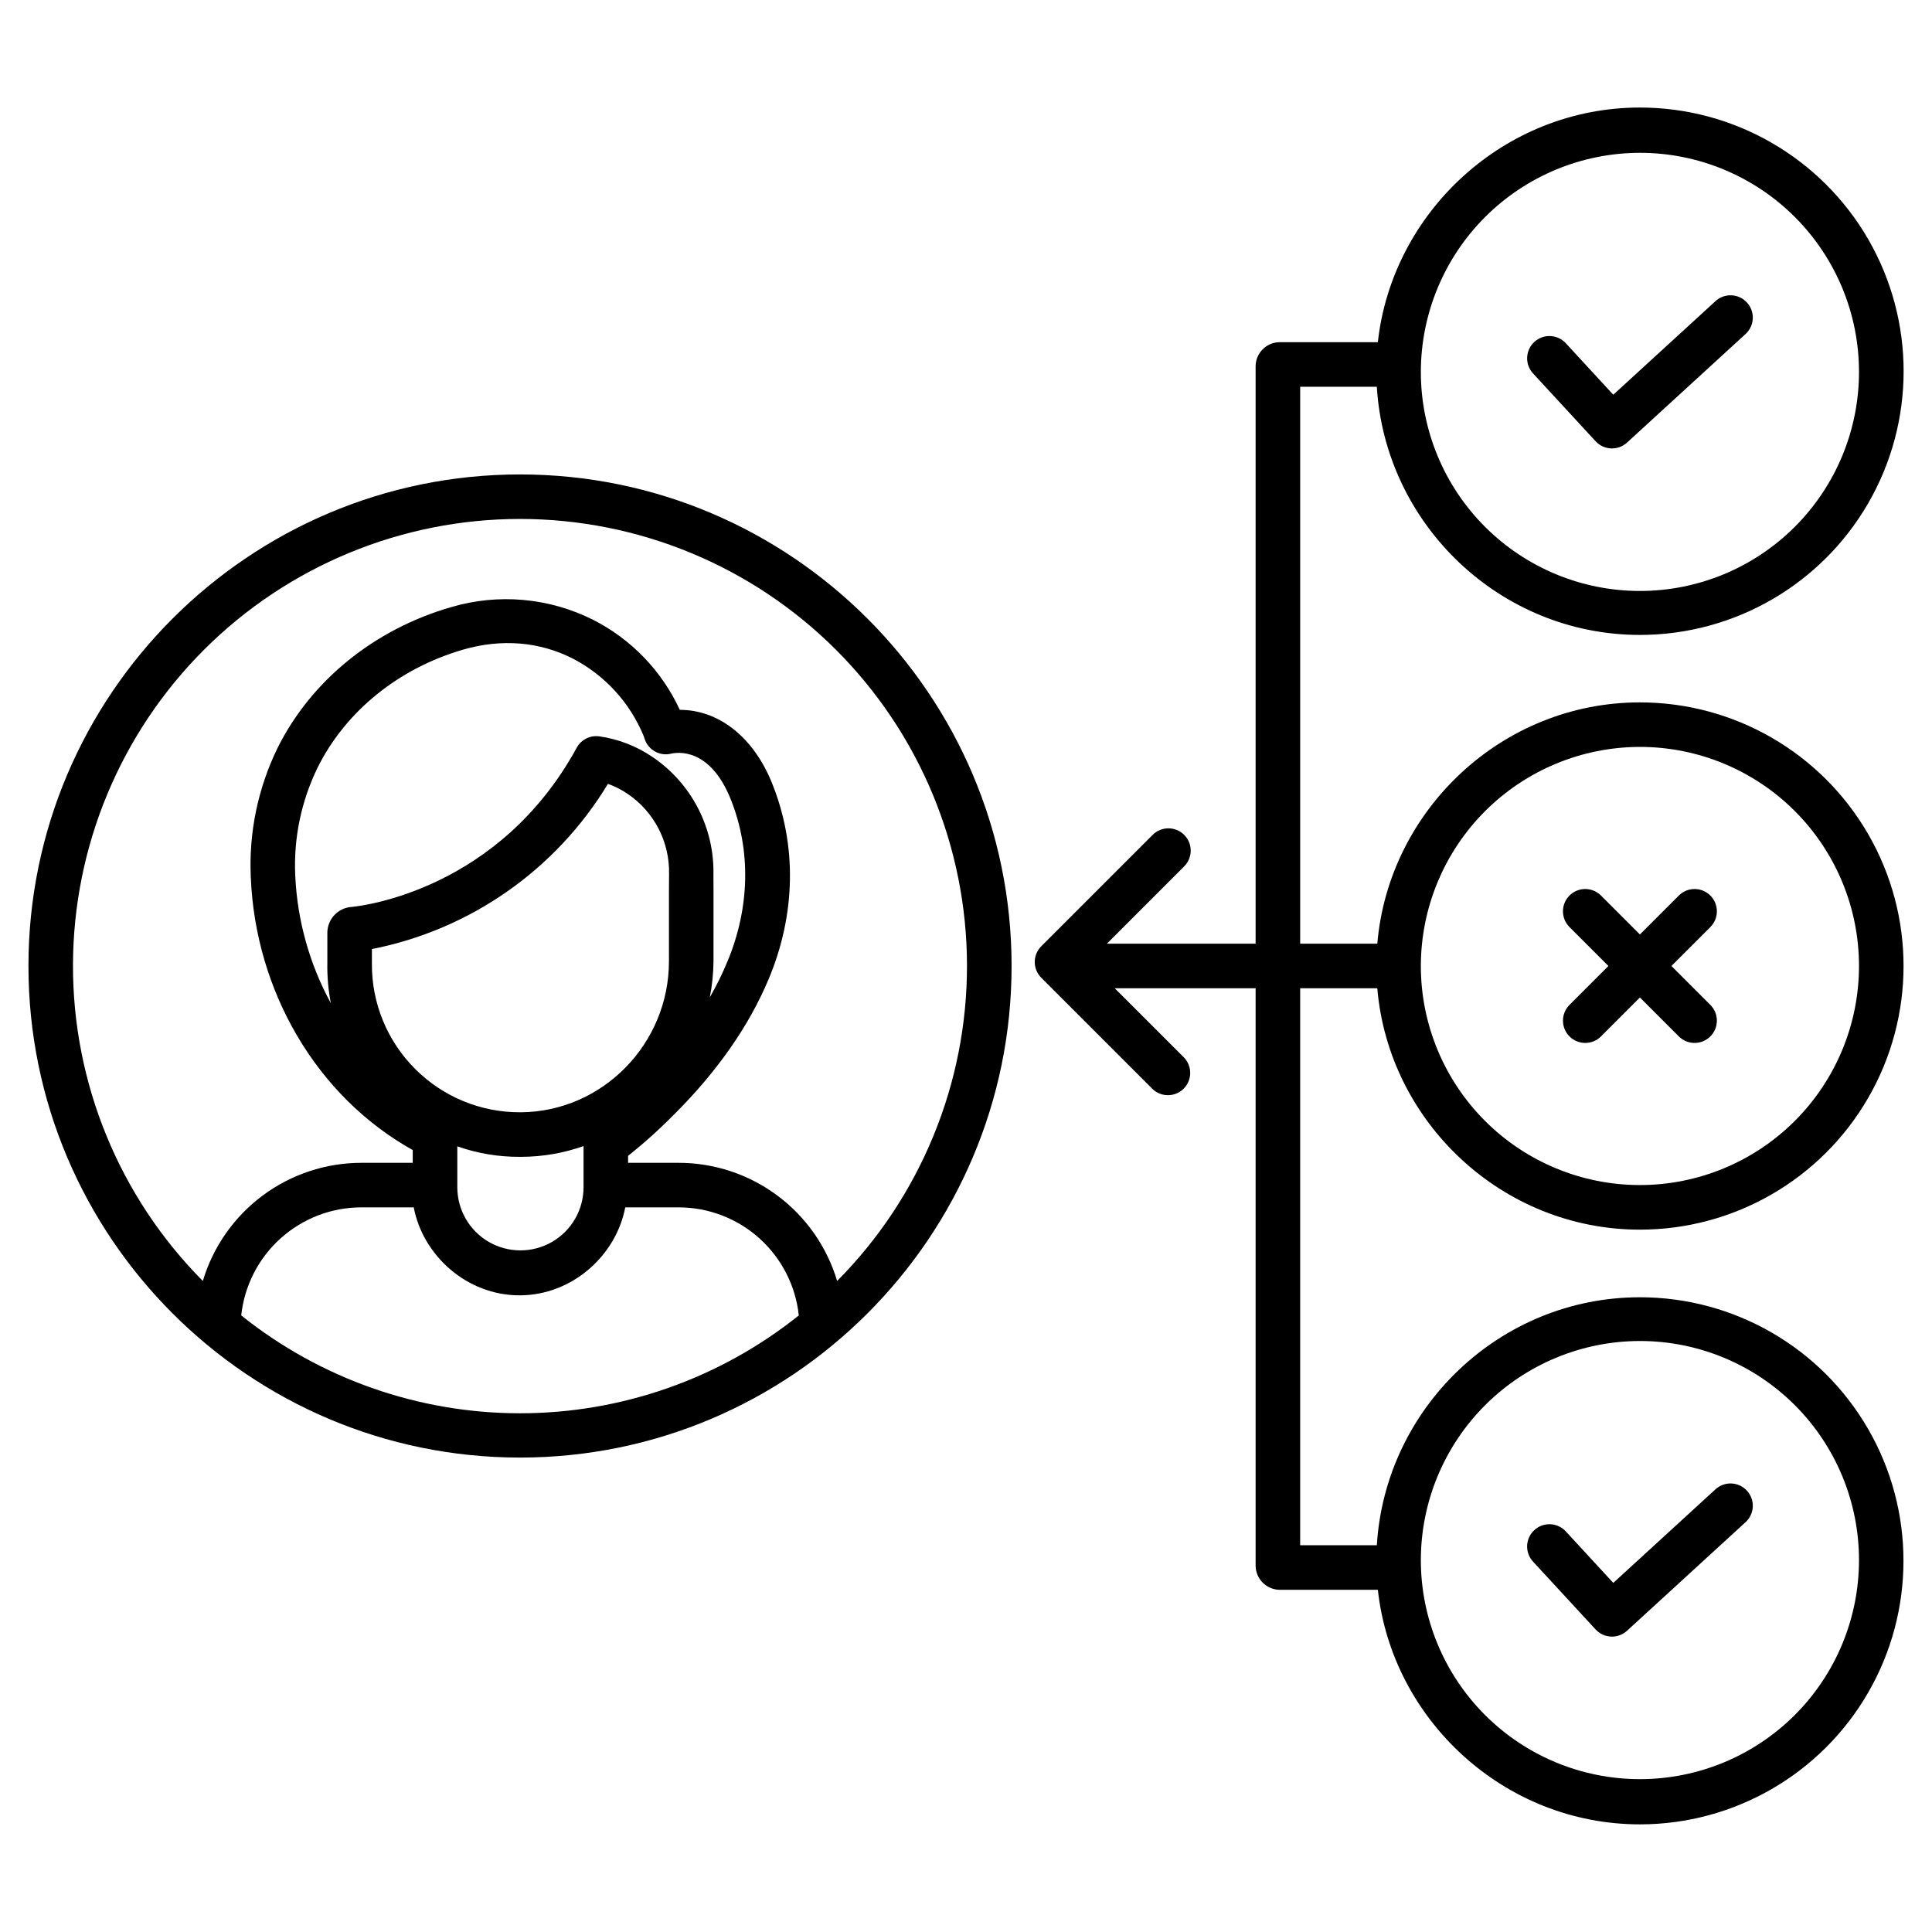 <?xml version="1.0" encoding="UTF-8"?>
<!-- Uploaded to: SVG Repo, www.svgrepo.com, Generator: SVG Repo Mixer Tools -->
<svg fill="#000000" width="800px" height="800px" version="1.1" viewBox="144 144 512 512" xmlns="http://www.w3.org/2000/svg">
 <g>
  <path d="m559.93 418.66c1.109 1.105 2.609 1.73 4.176 1.73 1.566 0 3.07-0.625 4.176-1.73l10.312-10.316 10.316 10.316c2.305 2.305 6.043 2.305 8.348 0 2.309-2.305 2.309-6.047 0-8.352l-10.312-10.312 10.316-10.312-0.004-0.004c2.309-2.305 2.309-6.043 0-8.352-2.305-2.305-6.043-2.305-8.348 0l-10.316 10.316-10.312-10.312v-0.004c-2.305-2.305-6.043-2.305-8.352 0-2.305 2.309-2.305 6.047 0 8.352l10.316 10.316-10.316 10.312c-1.105 1.109-1.727 2.609-1.727 4.176 0 1.566 0.621 3.066 1.727 4.176z"/>
  <path d="m566.85 260.94c2.207 2.391 5.93 2.547 8.328 0.352l31.391-28.754c1.164-1.055 1.863-2.531 1.938-4.102 0.07-1.57-0.484-3.106-1.547-4.266-1.062-1.16-2.543-1.848-4.113-1.91-1.57-0.066-3.102 0.5-4.254 1.57l-27.055 24.777-12.586-13.648c-2.211-2.398-5.945-2.551-8.344-0.34-2.394 2.211-2.547 5.945-0.336 8.344z"/>
  <path d="m566.85 575.82c2.207 2.391 5.93 2.547 8.328 0.348l31.391-28.754c1.164-1.055 1.863-2.531 1.938-4.102 0.07-1.57-0.484-3.106-1.547-4.266-1.062-1.156-2.543-1.844-4.113-1.91-1.57-0.062-3.102 0.504-4.254 1.57l-27.055 24.777-12.59-13.652 0.004 0.004c-2.211-2.398-5.949-2.547-8.344-0.336-2.398 2.211-2.551 5.945-0.34 8.344z"/>
  <path d="m508.87 246.49c2.203 36.406 32.625 65.773 69.723 65.773 24.969 0 48.039-13.32 60.523-34.941 12.484-21.621 12.484-48.262 0-69.883-12.484-21.621-35.555-34.941-60.523-34.941-35.969 0-65.664 27.75-69.449 62.188h-26.195c-3.379 0.121-6.086 2.836-6.199 6.215v153.19h-39.414l20.484-20.492v0.004c2.305-2.309 2.309-6.047 0-8.355-2.305-2.305-6.043-2.309-8.352 0l-29.52 29.52c-2.305 2.305-2.305 6.043 0 8.348l29.52 29.52c2.324 2.184 5.961 2.125 8.215-0.125 2.254-2.254 2.316-5.891 0.137-8.215l-18.402-18.395h37.332v153.16c0.109 3.387 2.816 6.113 6.199 6.25h26.195c3.766 34.441 33.473 62.164 69.453 62.164 24.953 0 48.008-13.312 60.484-34.922 12.477-21.609 12.477-48.234 0-69.844-12.477-21.609-35.531-34.922-60.484-34.922-37.086 0-67.504 29.305-69.719 65.711l-20.32 0.004v-147.6h20.438c3 35.426 33.062 63.969 69.598 63.969 24.961 0 48.027-13.316 60.504-34.934 12.48-21.613 12.48-48.246 0-69.863-12.477-21.617-35.543-34.934-60.504-34.934-36.527 0-66.578 28.527-69.594 63.949l-20.441 0.004v-147.6zm69.723-61.992c15.398 0 30.164 6.117 41.055 17.008 10.887 10.887 17.004 25.652 17.004 41.051 0 15.398-6.117 30.164-17.004 41.051-10.891 10.887-25.656 17.004-41.055 17.004-15.395 0-30.164-6.117-41.051-17.004s-17.004-25.652-17.004-41.051c0.016-15.395 6.141-30.148 17.023-41.035 10.883-10.883 25.641-17.004 41.031-17.023zm0 314.88c15.398 0 30.164 6.117 41.055 17.004 10.887 10.887 17.004 25.656 17.004 41.051 0 15.398-6.117 30.164-17.004 41.055-10.891 10.887-25.656 17.004-41.055 17.004-15.395 0-30.164-6.117-41.051-17.004-10.887-10.891-17.004-25.656-17.004-41.055 0.016-15.391 6.141-30.148 17.023-41.031s25.641-17.008 41.031-17.023zm0-157.44c15.398 0 30.164 6.117 41.055 17.004 10.887 10.891 17.004 25.656 17.004 41.055 0 15.395-6.117 30.164-17.004 41.051-10.891 10.887-25.656 17.004-41.055 17.004-15.395 0-30.164-6.117-41.051-17.004s-17.004-25.656-17.004-41.051c0.016-15.395 6.141-30.152 17.023-41.035 10.883-10.883 25.641-17.004 41.031-17.023z"/>
  <path d="m281.81 269.73c-71.832 0-130.27 58.441-130.27 130.27s58.438 130.27 130.27 130.27c71.832 0 130.27-58.438 130.27-130.27s-58.438-130.27-130.27-130.27zm-73.883 222.87c0.844-7.867 4.562-15.145 10.449-20.43 5.883-5.285 13.516-8.211 21.43-8.207h13.836c2.445 12.793 14.086 23.316 28.031 23.316 13.941 0 25.582-10.523 28.027-23.316h14.109c7.914-0.004 15.547 2.918 21.434 8.203 5.887 5.289 9.609 12.566 10.449 20.434-20.965 16.785-47.023 25.934-73.883 25.934-26.855 0-52.914-9.148-73.879-25.934zm46.121-65.285h0.004c-7.441-7.406-11.582-17.496-11.492-27.992v-3.812c26.082-5.137 48.789-21.031 62.547-43.777 1.84 0.648 3.59 1.531 5.199 2.629 7.062 4.766 11.207 12.797 11 21.312l-0.027 4.469v18.609c0 21.902-17.641 39.852-39.227 40.012h-0.258c-10.402 0.027-20.387-4.09-27.742-11.449zm79.039-47.09-0.02-4.383c0.277-12.531-5.856-24.336-16.266-31.316-4.188-2.828-8.965-4.668-13.965-5.383-2.434-0.34-4.824 0.863-6.004 3.016-20.512 37.543-56.531 41.879-59.5 42.176-3.734 0.172-6.652 3.285-6.582 7.023v7.965c-0.055 3.531 0.254 7.062 0.922 10.531-5.668-10.41-8.891-21.977-9.43-33.82-0.457-9.898 1.59-19.754 5.949-28.652 7.43-14.91 21.484-26.293 38.594-31.238 10.16-2.934 20.195-2.106 29.047 2.398 8.5 4.426 15.156 11.723 18.781 20.594l0.238 0.727c0.969 2.898 3.988 4.582 6.965 3.875 1.672-0.395 10.285-1.68 15.801 11.988 5.445 13.496 5.137 28.824-0.867 43.16h-0.004c-1.336 3.238-2.887 6.383-4.637 9.414 0.621-3.144 0.945-6.34 0.977-9.543zm-67.895 77.691v-10.121c5.324 1.875 10.938 2.812 16.582 2.777h0.477c5.586-0.023 11.129-0.988 16.395-2.852v10.922c0 5.977-3.188 11.496-8.363 14.484-5.176 2.988-11.551 2.988-16.727 0-5.176-2.988-8.363-8.508-8.363-14.484zm100.66 25.551c-2.707-9.047-8.258-16.984-15.832-22.625-7.574-5.641-16.77-8.688-26.215-8.684h-13.355v-1.836c4.328-3.457 8.445-7.172 12.332-11.117 11.43-11.414 19.77-23.449 24.926-35.754 7.215-17.219 7.508-35.508 0.891-51.906-5.004-12.398-14.27-19.43-24.422-19.43h-0.027l0.004-0.004c-4.758-10.312-12.852-18.719-22.977-23.859-11.68-5.867-25.16-7.059-37.691-3.336-20.27 5.859-37.004 19.402-45.906 37.258-5.227 10.68-7.676 22.504-7.113 34.375 1.242 30.035 17.328 57.953 42.914 72.227v3.383h-13.578c-9.445-0.004-18.641 3.043-26.215 8.684-7.574 5.644-13.129 13.578-15.832 22.629-22.109-22.258-34.484-52.375-34.414-83.75 0.07-31.371 12.582-61.434 34.789-83.594 22.207-22.156 52.301-34.602 83.672-34.602 31.371 0 61.465 12.445 83.672 34.602 22.207 22.16 34.719 52.223 34.789 83.594 0.07 31.375-12.305 61.492-34.414 83.75z"/>
 </g>
</svg>